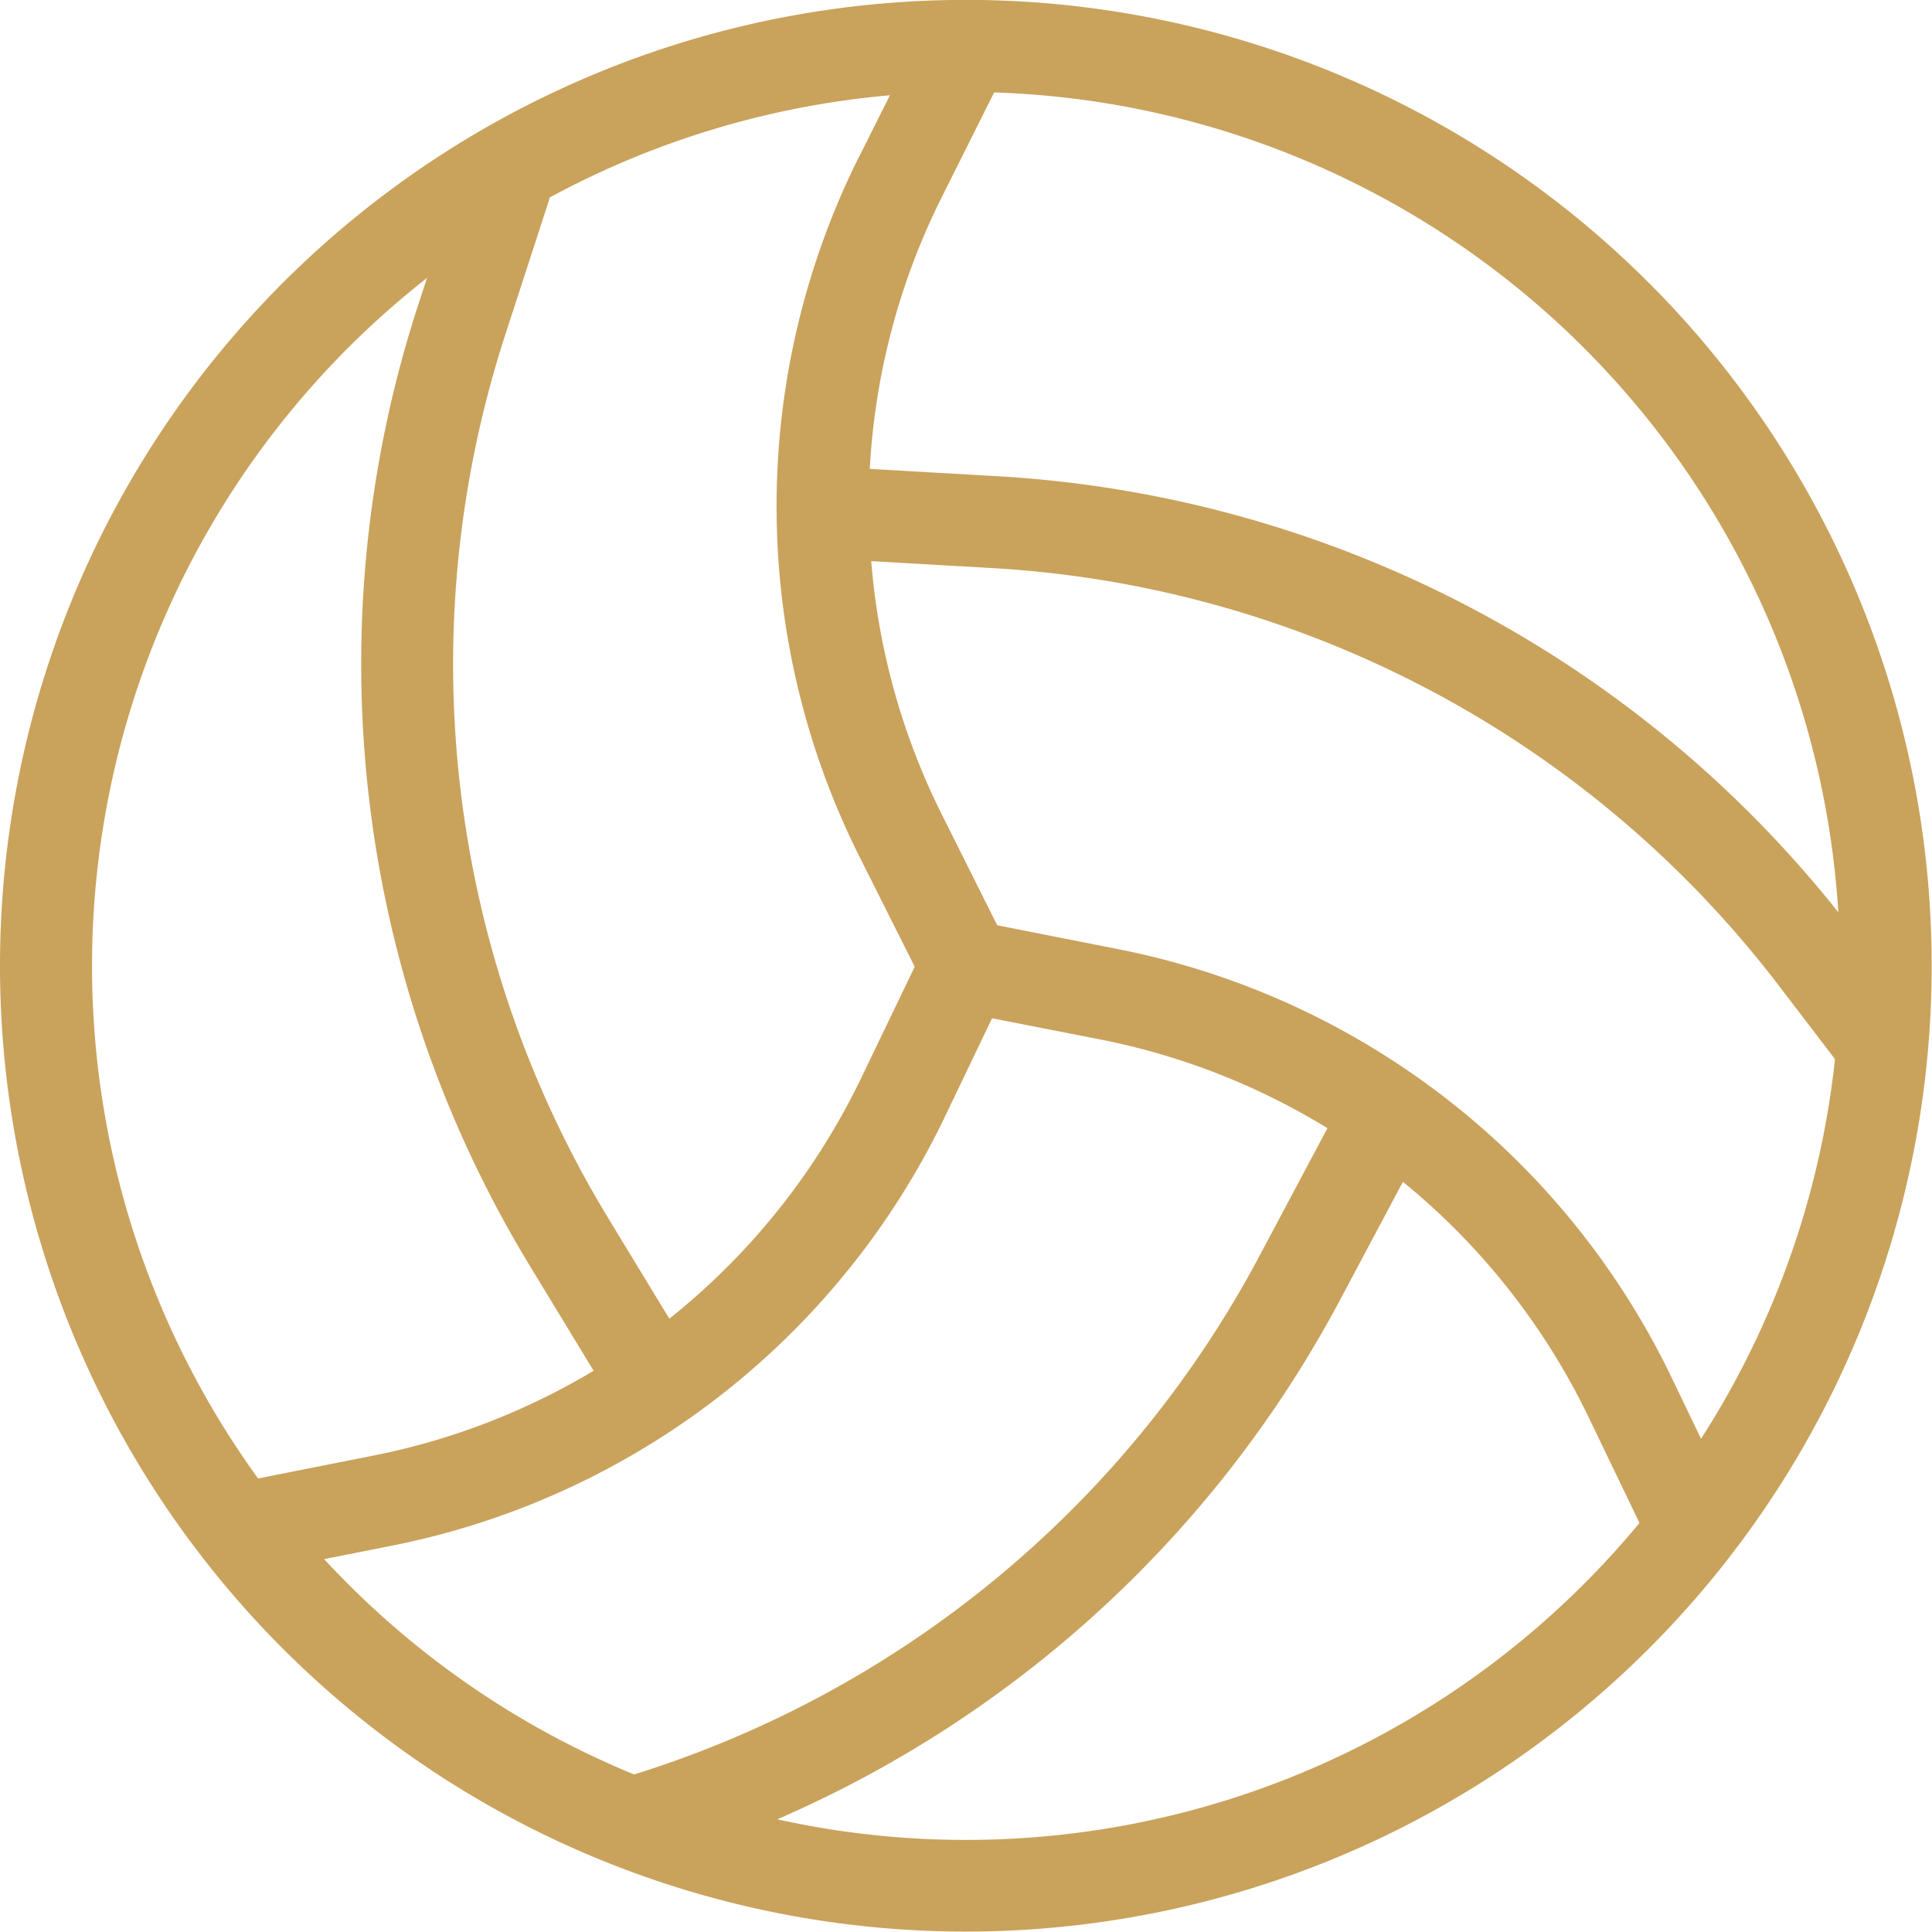 <svg xmlns="http://www.w3.org/2000/svg" width="36.406" height="36.406" viewBox="0 0 36.406 36.406"><path d="M123.2,36.735A16.469,16.469,0,1,0,139.672,53.2,16.47,16.47,0,0,0,123.2,36.735ZM105,53.2a18.2,18.2,0,1,1,18.2,18.2A18.2,18.2,0,0,1,105,53.2Z" transform="translate(-105 -35.002)" fill="#c9a25c" fill-rule="evenodd"/><path d="M175.105,43.915l1.233-2.466,1.55.775-1.233,2.466a13,13,0,0,0-1.354,5.116l2.477.142a21.836,21.836,0,0,1,15.981,8.478l1.153,1.509-1.377,1.053-1.153-1.509a20.1,20.1,0,0,0-14.7-7.8l-2.354-.135a12.993,12.993,0,0,0,1.331,4.775l1.043,2.086,2.286.452a14.735,14.735,0,0,1,10.421,8.069l1.195,2.484-1.562.751-1.195-2.484a13,13,0,0,0-3.5-4.437l-1.22,2.292A21.856,21.856,0,0,1,171.3,76.086l-.507-1.658A20.124,20.124,0,0,0,182.6,64.719l1.325-2.49a13,13,0,0,0-4.275-1.671l-2.045-.4-.9,1.879A14.737,14.737,0,0,1,166.278,70.1l-2.7.535-.336-1.7,2.7-.535a13,13,0,0,0,4.155-1.6l-1.24-2.04A21.835,21.835,0,0,1,166.764,46.8l.856-2.632,1.649.536-.856,2.633a20.1,20.1,0,0,0,1.925,16.531l1.186,1.951a12.994,12.994,0,0,0,3.613-4.532h0l1.011-2.1L175.1,57.1a14.737,14.737,0,0,1,0-13.18Z" transform="translate(-158.911 -40.97)" fill="#c9a25c" fill-rule="evenodd"/></svg>